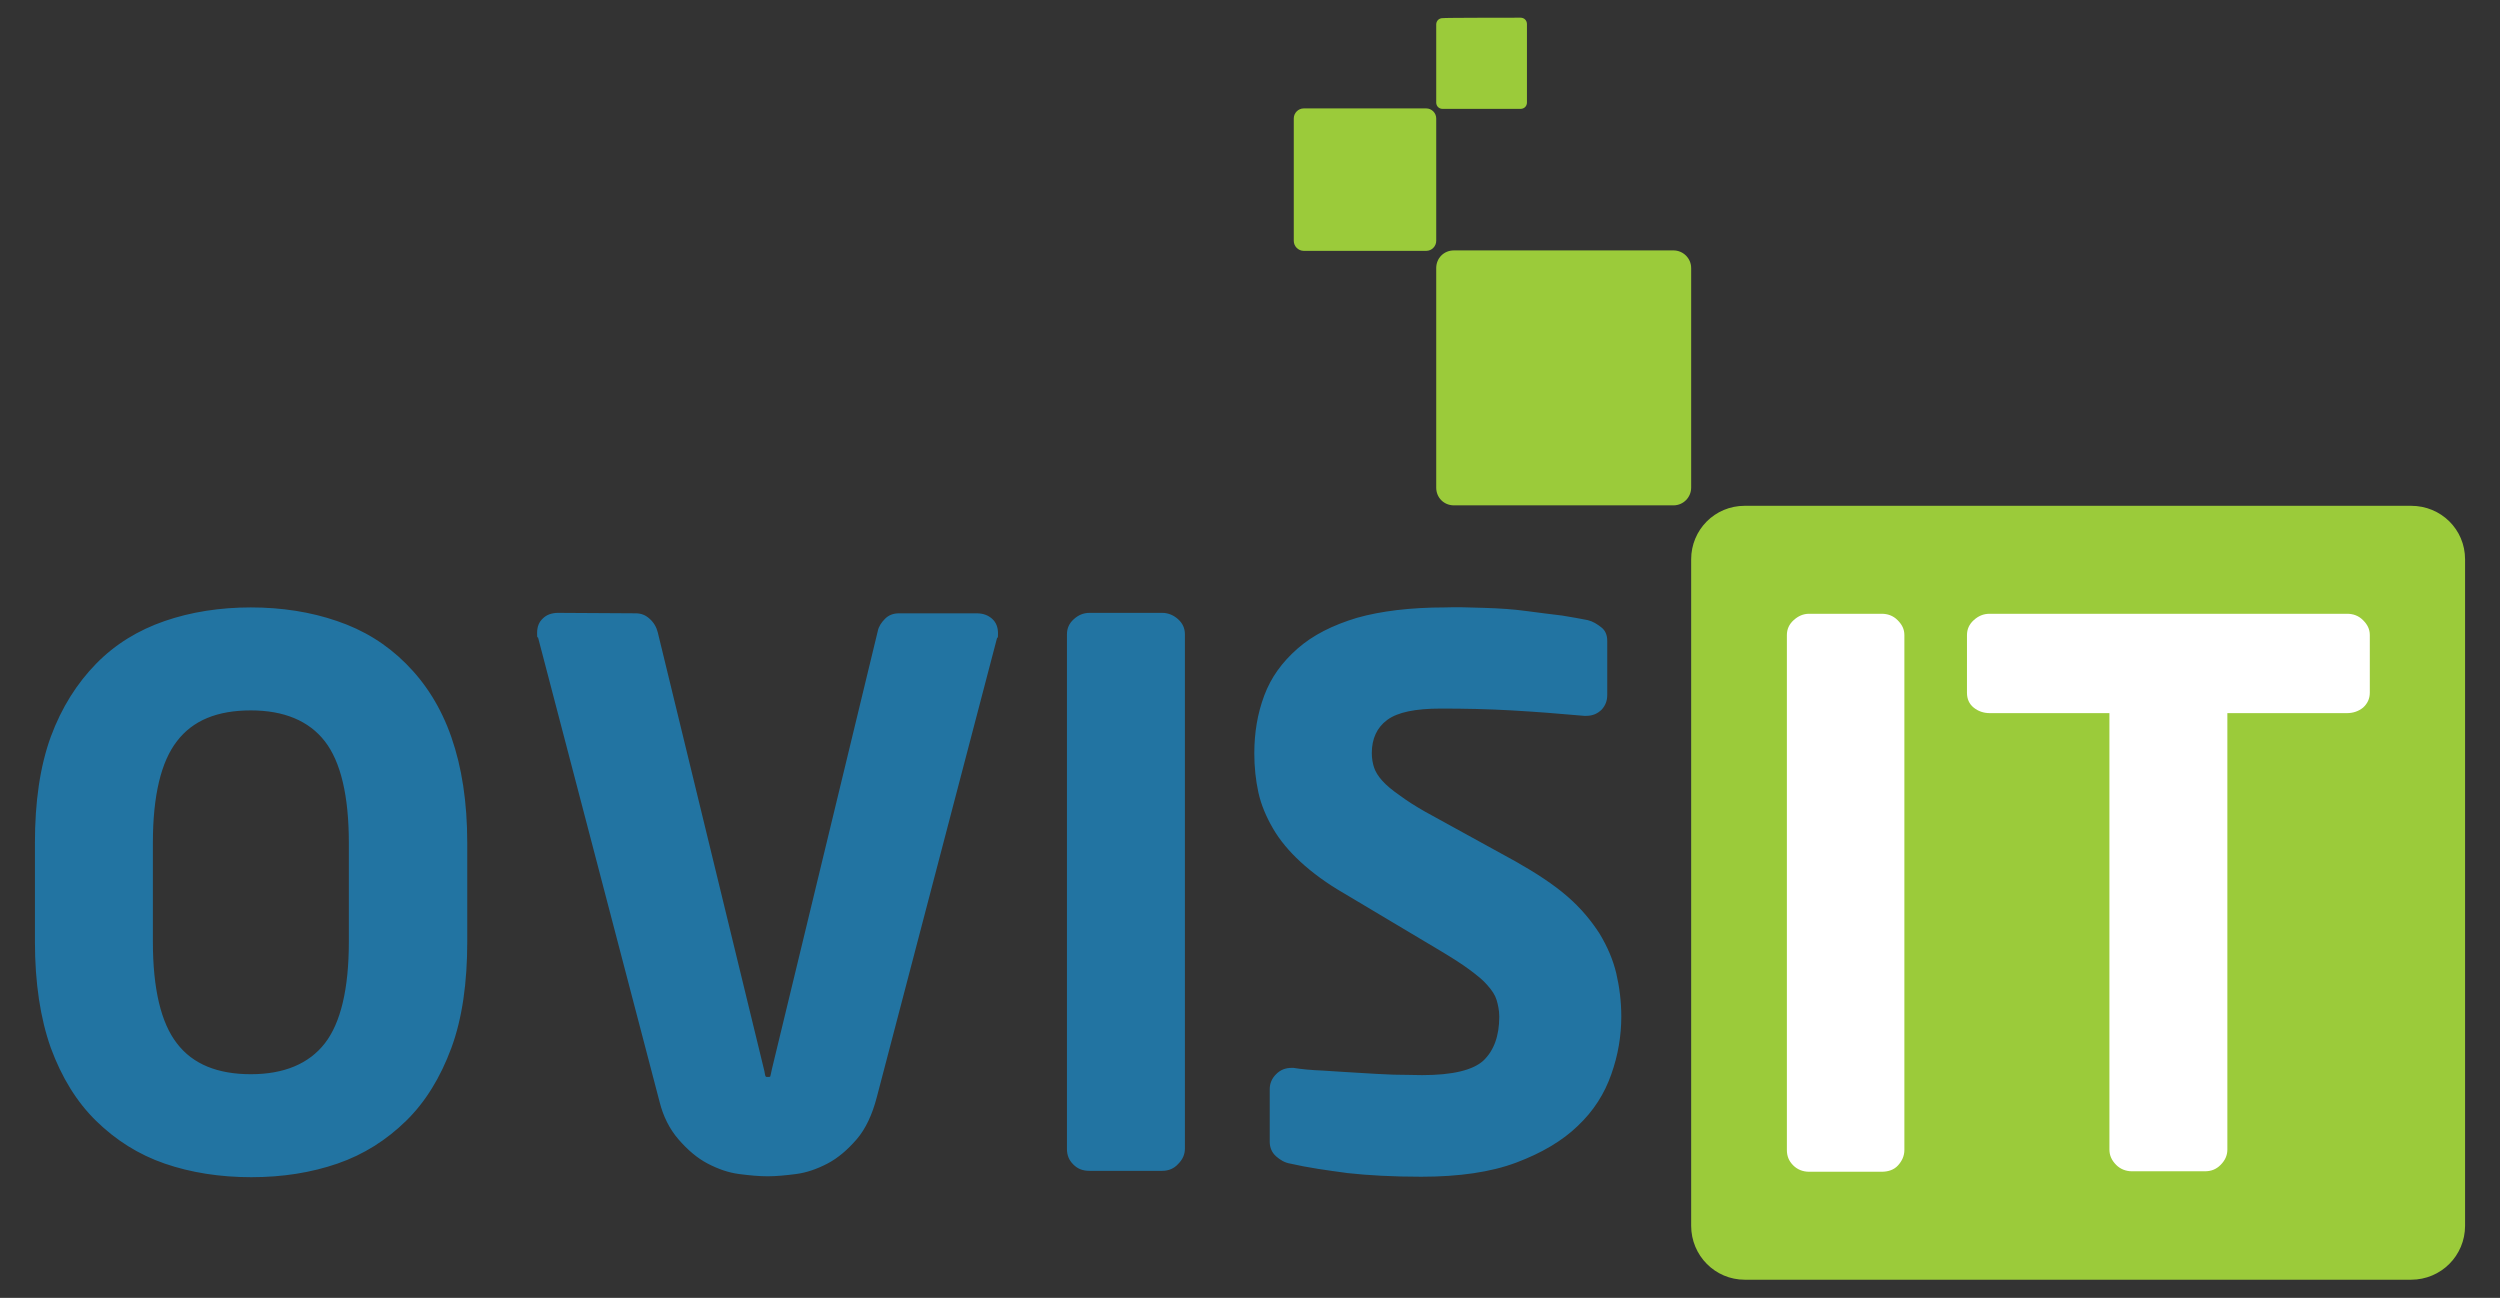 <?xml version="1.0" encoding="utf-8"?>
<!-- Generator: Adobe Illustrator 27.8.1, SVG Export Plug-In . SVG Version: 6.00 Build 0)  -->
<svg version="1.1" id="Layer_1" xmlns="http://www.w3.org/2000/svg" xmlns:xlink="http://www.w3.org/1999/xlink" x="0px" y="0px"
	 viewBox="0 0 551.1 286.1" style="enable-background:new 0 0 551.1 286.1;" xml:space="preserve">
<rect x="0" y="0" width="551.1" height="286.1" fill="#333333" stroke="none"/>
<style type="text/css">
	.st0{fill:#FFFFFF;}
	.st1{fill:#2274A2;}
	.st2{fill:#9BCB3A;}
</style>
<g>
	<rect x="388.9" y="127.8" class="st0" width="142.3" height="142.3"/>
	<rect x="381" y="122.9" class="st0" width="150" height="152"/>
	<path class="st1" d="M55.3,156.6c7.3,0,12.8,2.3,16.3,6.8c3.5,4.5,5.3,12,5.3,22.4v21.8c0,10.4-1.8,17.9-5.3,22.4s-9,6.8-16.3,6.8
		s-12.8-2.2-16.3-6.8c-3.5-4.5-5.3-12-5.3-22.4v-21.8c0-10.4,1.8-17.9,5.3-22.4C42.5,158.8,47.9,156.6,55.3,156.6L55.3,156.6z
		 M240.2,135.1c-1.4,0-2.5,0.5-3.5,1.4c-1,0.9-1.5,2-1.5,3.3v113.5c0,1.3,0.4,2.4,1.4,3.4s2.1,1.4,3.6,1.4h16c1.4,0,2.6-0.5,3.5-1.5
		c1-1,1.5-2.1,1.5-3.4V139.8c0-1.3-0.5-2.4-1.5-3.3c-1-0.9-2.2-1.4-3.5-1.4L240.2,135.1L240.2,135.1z M123,135.1
		c-1.3,0-2.5,0.4-3.3,1.2c-0.9,0.8-1.3,1.9-1.3,3.2c0,0.6,0,1,0.1,1s0.1,0.1,0.1,0l26.8,102.4c0.8,3.2,2.2,6,4.2,8.3
		s4.1,4.1,6.4,5.3c2.3,1.2,4.6,2,6.9,2.3s4.4,0.5,6.3,0.5s4-0.2,6.3-0.5c2.3-0.3,4.6-1.1,6.9-2.3c2.3-1.2,4.4-3,6.4-5.3
		c2-2.3,3.5-5.5,4.5-9.4l26.5-101.2c0,0,0.1,0,0.1,0c0.1-0.1,0.1-0.4,0.1-1c0-1.3-0.4-2.4-1.3-3.2c-0.9-0.8-2-1.2-3.4-1.2h-17.1
		c-1.3,0-2.3,0.4-3.1,1.2s-1.4,1.7-1.6,2.7l-23.3,96.4c-0.2,1.1-0.4,1.7-0.4,1.8c-0.1,0.1-0.2,0.1-0.5,0.1c-0.3,0-0.5,0-0.5-0.1
		c-0.1-0.1-0.2-0.5-0.3-1.2L145,139.4c-0.3-1.2-0.9-2.2-1.8-3s-1.8-1.2-3.1-1.2L123,135.1L123,135.1z M318.6,133.9
		c-7.7,0-14.2,0.8-19.5,2.3c-5.3,1.6-9.7,3.8-13.1,6.8s-5.8,6.3-7.3,10.3c-1.5,4-2.2,8.2-2.2,12.8c0,3,0.3,5.8,0.9,8.6
		c0.6,2.7,1.7,5.3,3.2,7.9c1.5,2.6,3.6,5.1,6.1,7.4c2.5,2.3,5.7,4.7,9.7,7l21.3,12.7c2.5,1.5,4.7,2.9,6.3,4.1s3,2.3,3.9,3.4
		c1,1.1,1.7,2.2,2,3.2s0.6,2.3,0.6,3.7c0,4.3-1.2,7.5-3.5,9.7c-2.3,2.1-6.8,3.2-13.5,3.2c-1.9,0-4-0.1-6.3-0.1
		c-2.3-0.1-4.8-0.2-7.6-0.4c-2.8-0.2-5.5-0.3-8-0.5c-2.5-0.1-4.7-0.3-6.5-0.6h-0.3c-1.4,0-2.5,0.4-3.5,1.4c-0.9,0.9-1.4,2-1.4,3.3
		v11.6c0,1.3,0.5,2.4,1.4,3.2c0.9,0.8,1.9,1.4,3.1,1.6c3.9,0.9,8.2,1.5,12.7,2.1c4.5,0.5,10,0.8,16.2,0.8c8.3,0,15.3-1,20.9-3.1
		c5.6-2.1,10.2-4.8,13.6-8.1c3.5-3.3,5.9-7.1,7.4-11.4c1.5-4.2,2.2-8.5,2.2-12.7c0-3.3-0.4-6.5-1.1-9.5c-0.7-3-2-6-3.7-8.8
		c-1.8-2.8-4.1-5.6-7.1-8.2s-6.8-5.1-11.4-7.7l-20-11c-2.1-1.2-4-2.4-5.6-3.6c-1.6-1.1-2.9-2.2-3.8-3.2c-0.9-1-1.5-2-1.8-2.9
		c-0.3-0.9-0.5-2-0.5-3.2c0-3.1,1.1-5.6,3.4-7.3c2.3-1.7,6.2-2.5,11.8-2.5c5.2,0,10.4,0.1,15.6,0.4c5.2,0.3,10.5,0.7,16,1.2h0.5
		c1.4,0,2.5-0.5,3.4-1.4c0.8-0.9,1.2-1.9,1.2-3.2v-11.9c0-1.3-0.4-2.3-1.3-3s-1.8-1.3-3-1.6c-1.4-0.3-3.3-0.6-5.6-1
		c-2.4-0.3-5-0.6-7.9-1s-6-0.6-9.3-0.7C323.9,133.9,321,133.8,318.6,133.9L318.6,133.9z M55.3,133.9c-6.8,0-13.2,1-19,3
		c-5.8,2-10.9,5.1-15.1,9.4s-7.6,9.6-10,16.1c-2.4,6.6-3.5,14.4-3.5,23.4v21.8c0,9.1,1.2,16.9,3.5,23.4c2.4,6.5,5.7,11.9,10,16.1
		c4.3,4.2,9.3,7.4,15.1,9.4c5.8,2,12.2,3,19.1,3s13.2-1,19-3c5.8-2,10.8-5.2,15.1-9.4c4.3-4.2,7.6-9.6,10-16.1
		c2.4-6.5,3.5-14.4,3.5-23.4v-21.8c0-9-1.2-16.7-3.5-23.3s-5.7-11.9-10-16.2s-9.3-7.4-15.2-9.4C68.5,134.9,62.1,133.9,55.3,133.9
		L55.3,133.9z"/>
	<path class="st2" d="M438.6,135.3h78.8c1.3,0,2.5,0.4,3.5,1.4s1.5,2,1.5,3.3v12.7c0,1.3-0.5,2.4-1.5,3.3c-1,0.8-2.2,1.2-3.5,1.2
		H491v96.2c0,1.3-0.5,2.4-1.5,3.4c-1,1-2.1,1.4-3.5,1.4h-16c-1.4,0-2.6-0.5-3.5-1.4c-1-1-1.5-2.1-1.5-3.4v-96.2h-26.4
		c-1.3,0-2.5-0.4-3.5-1.2c-1-0.8-1.5-1.9-1.5-3.3V140c0-1.3,0.5-2.4,1.5-3.3S437.2,135.3,438.6,135.3L438.6,135.3z M398.8,135.3h16
		c1.3,0,2.5,0.4,3.5,1.4s1.5,2,1.5,3.3v113.5c0,1.3-0.5,2.4-1.4,3.4s-2.2,1.4-3.6,1.4h-16c-1.4,0-2.6-0.5-3.5-1.4
		c-1-1-1.4-2.1-1.4-3.4V140c0-1.3,0.5-2.4,1.5-3.3S397.5,135.3,398.8,135.3z M384.6,111.5c-6.6,0-11.8,5.3-11.8,11.8v146.9
		c0,6.6,5.3,11.9,11.8,11.9h146.9c6.6,0,11.9-5.3,11.9-11.9V123.3c0-6.6-5.3-11.8-11.9-11.8H384.6L384.6,111.5z M320.5,55.2
		c-2.2,0-3.9,1.7-3.9,3.9v48.4c0,2.2,1.7,3.9,3.9,3.9h48.4c2.2,0,3.9-1.8,3.9-3.9V59.1c0-2.2-1.8-3.9-3.9-3.9
		C368.9,55.2,320.5,55.2,320.5,55.2z M287.4,23.9c-1.2,0-2.2,1-2.2,2.2v27c0,1.2,1,2.2,2.2,2.2h27c1.2,0,2.2-1,2.2-2.2v-27
		c0-1.2-1-2.2-2.2-2.2H287.4z M318,4c-0.8,0-1.4,0.6-1.4,1.4v17.2c0,0.8,0.6,1.4,1.4,1.4h17.2c0.8,0,1.4-0.6,1.4-1.4V5.3
		c0-0.8-0.6-1.4-1.4-1.4C335.1,3.9,318,3.9,318,4z"/>
</g>
</svg>
